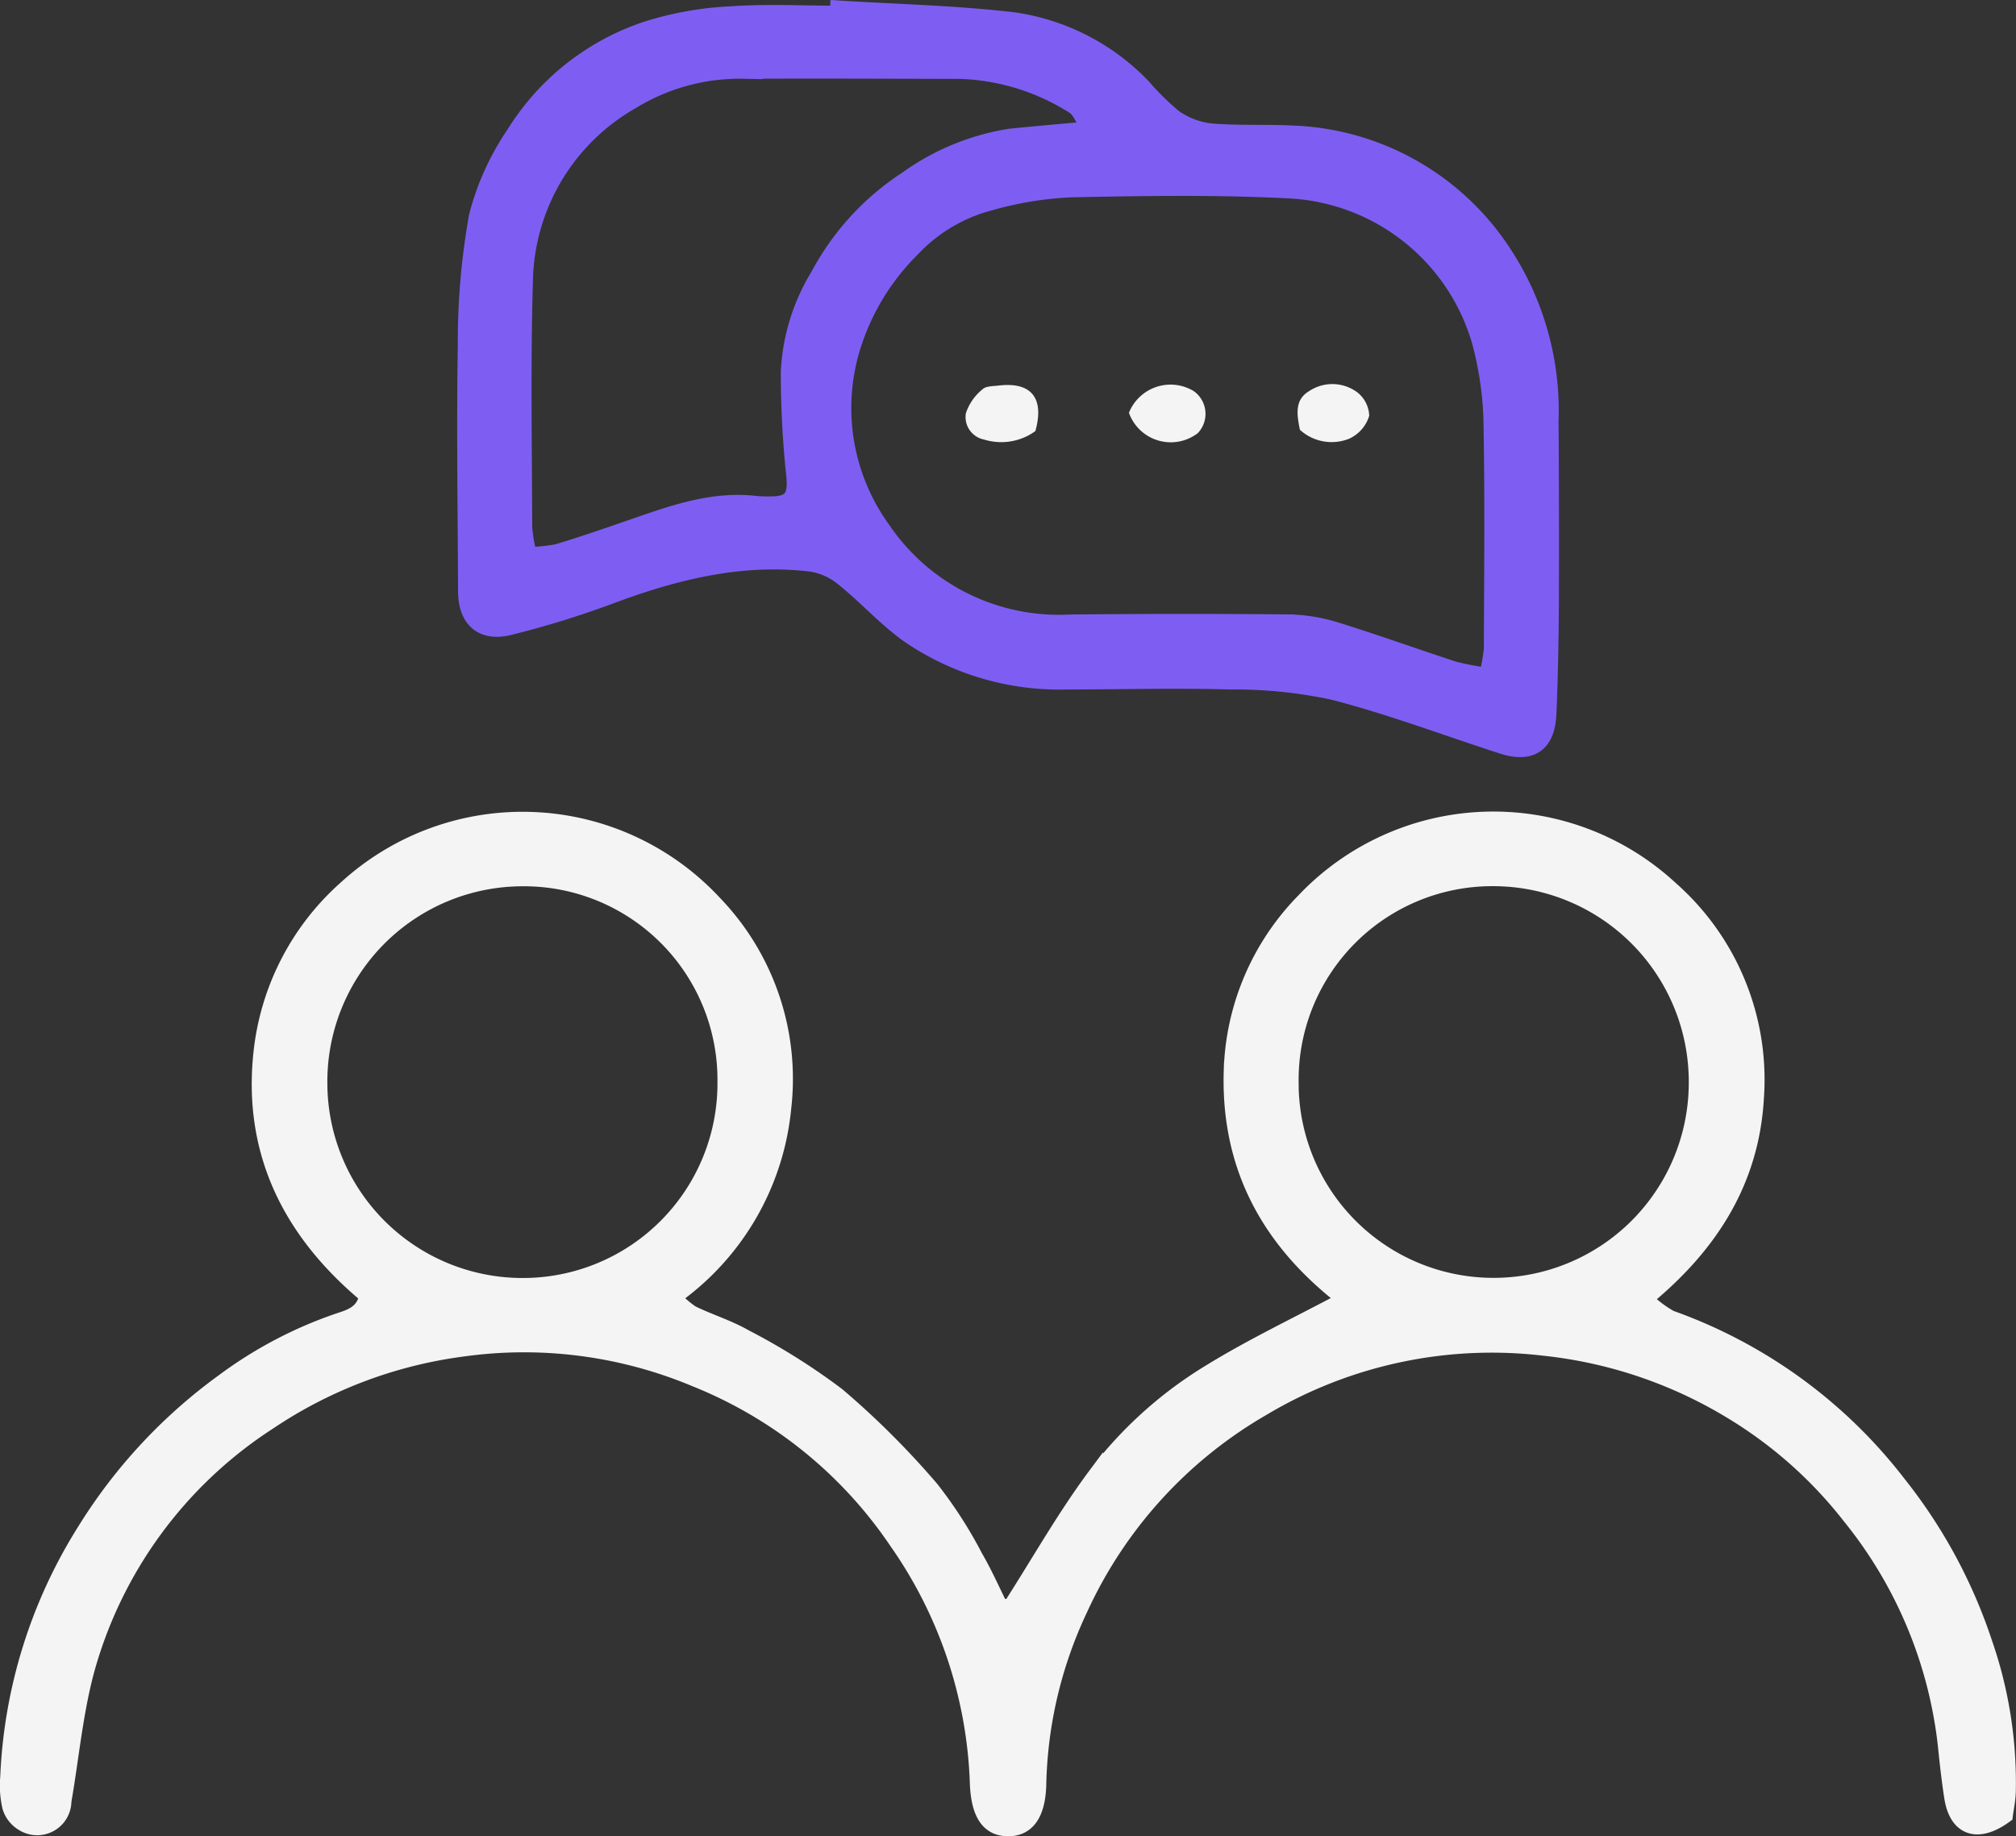 <?xml version="1.0" encoding="UTF-8"?>
<svg xmlns="http://www.w3.org/2000/svg" width="128.389" height="116.951" viewBox="0 0 128.389 116.951">
  <rect x="0" y="0" width="128.389" height="116.951" fill="#333333" stroke="none"/>
  <g id="direct_communication_icon" data-name="direct communication icon" transform="translate(1076.065 -319.494)">
    <path id="Path_1965" data-name="Path 1965" d="M-1052.687,593.51c-4.812-4.005-7.433-9.076-6.734-15.49a16.3,16.3,0,0,1,5.437-10.494,16.643,16.643,0,0,1,23.389.974,16.122,16.122,0,0,1,4.42,13.057,16.709,16.709,0,0,1-7.012,12.058,6.428,6.428,0,0,0,1.167,1.015c1.106.545,2.311.906,3.376,1.516a41.2,41.2,0,0,1,5.9,3.705,53.121,53.121,0,0,1,5.985,5.97,27.755,27.755,0,0,1,2.8,4.354c.586,1,1.049,2.063,1.594,3.151h1.007l-.217-.2c1.739-2.721,3.336-5.548,5.258-8.133a26.107,26.107,0,0,1,7.278-6.589c2.713-1.674,5.614-3.044,8.638-4.658-5.028-3.855-7.432-8.686-7.228-14.619A16.1,16.1,0,0,1-993,568.347a16.6,16.6,0,0,1,23.323-.745,16.188,16.188,0,0,1,5.449,13.272c-.288,5.254-2.845,9.375-7.074,12.84a7.225,7.225,0,0,0,1.62,1.229,31.724,31.724,0,0,1,14.539,10.574,32.836,32.836,0,0,1,5.462,10.114,27.111,27.111,0,0,1,1.492,9.5c-.019.522-.13,1.042-.187,1.479-1.76,1.281-3.07.8-3.372-1.156-.167-1.083-.291-2.175-.4-3.266a28.06,28.06,0,0,0-6.07-14.582,27.743,27.743,0,0,0-7.478-6.675,28.827,28.827,0,0,0-12.033-4.094,28.446,28.446,0,0,0-17.933,3.834,28.4,28.4,0,0,0-11.65,12.836,27.46,27.46,0,0,0-2.62,11.079c-.035,1.907-.7,2.872-1.957,2.855-1.241-.017-1.843-.971-1.912-2.905a28.454,28.454,0,0,0-5.151-15.369,28.07,28.07,0,0,0-12.852-10.363,28.223,28.223,0,0,0-14.769-1.918,28.85,28.85,0,0,0-12.373,4.667,27.524,27.524,0,0,0-11.636,15.921c-.708,2.685-.961,5.489-1.435,8.236a1.681,1.681,0,0,1-2.55,1.424,1.831,1.831,0,0,1-.852-1.059,6.063,6.063,0,0,1-.131-1.9,31.946,31.946,0,0,1,4.9-15.709,33.507,33.507,0,0,1,8.818-9.486,26.752,26.752,0,0,1,7.487-3.911C-1053.565,594.82-1052.882,594.515-1052.687,593.51Zm22.813-13.574a12.826,12.826,0,0,0-12.961-13,12.944,12.944,0,0,0-12.882,13.125,12.93,12.93,0,0,0,12.939,12.824A12.892,12.892,0,0,0-1029.873,579.936Zm36.012-.03a12.906,12.906,0,0,0,12.907,12.97,12.929,12.929,0,0,0,12.939-12.847,12.959,12.959,0,0,0-12.935-13.1A12.834,12.834,0,0,0-993.861,579.906Z" transform="translate(0 -191.494)" fill="#f4f4f4" stroke="#f4f4f4" stroke-width="1"></path>
    <path id="Path_1966" data-name="Path 1966" d="M-914.733,320.025c3.737.235,7.493.313,11.206.753a14.18,14.18,0,0,1,8.238,4.253,16.512,16.512,0,0,0,1.963,1.93,5.013,5.013,0,0,0,2.283.888c1.758.155,3.536.054,5.3.141a16.783,16.783,0,0,1,13.357,7.538,18.284,18.284,0,0,1,3.044,10.759q.04,5.73.021,11.46c-.012,2.4-.054,4.809-.158,7.21-.085,1.967-1.124,2.648-2.978,2.046-3.562-1.157-7.079-2.484-10.7-3.423a29.8,29.8,0,0,0-6.616-.673c-3.466-.1-6.937,0-10.406,0a16.966,16.966,0,0,1-10.02-2.943c-1.492-1.05-2.729-2.454-4.156-3.6a4.3,4.3,0,0,0-2.021-.952c-4.545-.565-8.83.531-13.049,2.123a59.906,59.906,0,0,1-6.186,1.9c-1.771.457-2.809-.445-2.816-2.275-.021-5.234-.106-10.469-.016-15.7a45.3,45.3,0,0,1,.71-8.211A16.816,16.816,0,0,1-935.35,328a15.764,15.764,0,0,1,8.415-6.643,20.973,20.973,0,0,1,5.4-.962c2.252-.16,4.524-.038,6.788-.038Zm41.325,42.492a10.582,10.582,0,0,0,.308-1.69c.018-4.917.069-9.836-.029-14.752a21.656,21.656,0,0,0-.749-4.882,13.328,13.328,0,0,0-11.875-9.548c-4.69-.257-9.4-.177-14.1-.085a22.5,22.5,0,0,0-5.192.844A10.4,10.4,0,0,0-910,335.346a15.063,15.063,0,0,0-3.86,6.46,13.168,13.168,0,0,0,1.979,11.4,13.551,13.551,0,0,0,11.922,5.927q6.9-.072,13.8-.008a10.741,10.741,0,0,1,3.023.458c2.566.789,5.092,1.707,7.646,2.538A17.851,17.851,0,0,0-873.408,362.517Zm-25.768-34.755.309-.3c-.281-.413-.469-.987-.859-1.213a14.362,14.362,0,0,0-7.208-2.23c-4.6-.01-9.2-.032-13.806-.009a13.141,13.141,0,0,0-7.148,1.952,13.441,13.441,0,0,0-6.772,11.437c-.155,5.235-.058,10.477-.045,15.716a10.448,10.448,0,0,0,.3,1.714,10.086,10.086,0,0,0,1.812-.186c1.554-.468,3.09-1,4.625-1.528,2.6-.9,5.192-1.868,8.032-1.533a7.9,7.9,0,0,0,.849.028c1.384.014,1.689-.452,1.563-1.821a61.029,61.029,0,0,1-.348-6.645,12.941,12.941,0,0,1,1.9-6.119,16.642,16.642,0,0,1,5.593-6.108,15.428,15.428,0,0,1,6.584-2.724C-902.255,328.033-900.714,327.905-899.175,327.762Z" transform="translate(-107.966)" fill="#7e5ef2" stroke="#7e5ef2" stroke-width="1"></path>
    <path id="Path_1967" data-name="Path 1967" d="M-739.5,434.6a2.852,2.852,0,0,1,4.135-1.376,1.78,1.78,0,0,1,.252,2.671A2.829,2.829,0,0,1-739.5,434.6Z" transform="translate(-264.669 -88.815)" fill="#f4f4f4"></path>
    <path id="Path_1968" data-name="Path 1968" d="M-784.016,435.884a3.7,3.7,0,0,1-3.269.539,1.462,1.462,0,0,1-1.159-1.669,3.3,3.3,0,0,1,1.064-1.533c.209-.208.661-.193,1.009-.235C-784.286,432.733-783.428,433.765-784.016,435.884Z" transform="translate(-226.111 -88.934)" fill="#f4f4f4"></path>
    <path id="Path_1969" data-name="Path 1969" d="M-688.8,435.6c-.19-.964-.35-1.895.577-2.455a2.667,2.667,0,0,1,3.014.022,1.977,1.977,0,0,1,.825,1.541,2.354,2.354,0,0,1-1.279,1.462A3,3,0,0,1-688.8,435.6Z" transform="translate(-304.482 -88.733)" fill="#f4f4f4"></path>
  </g>
</svg>
